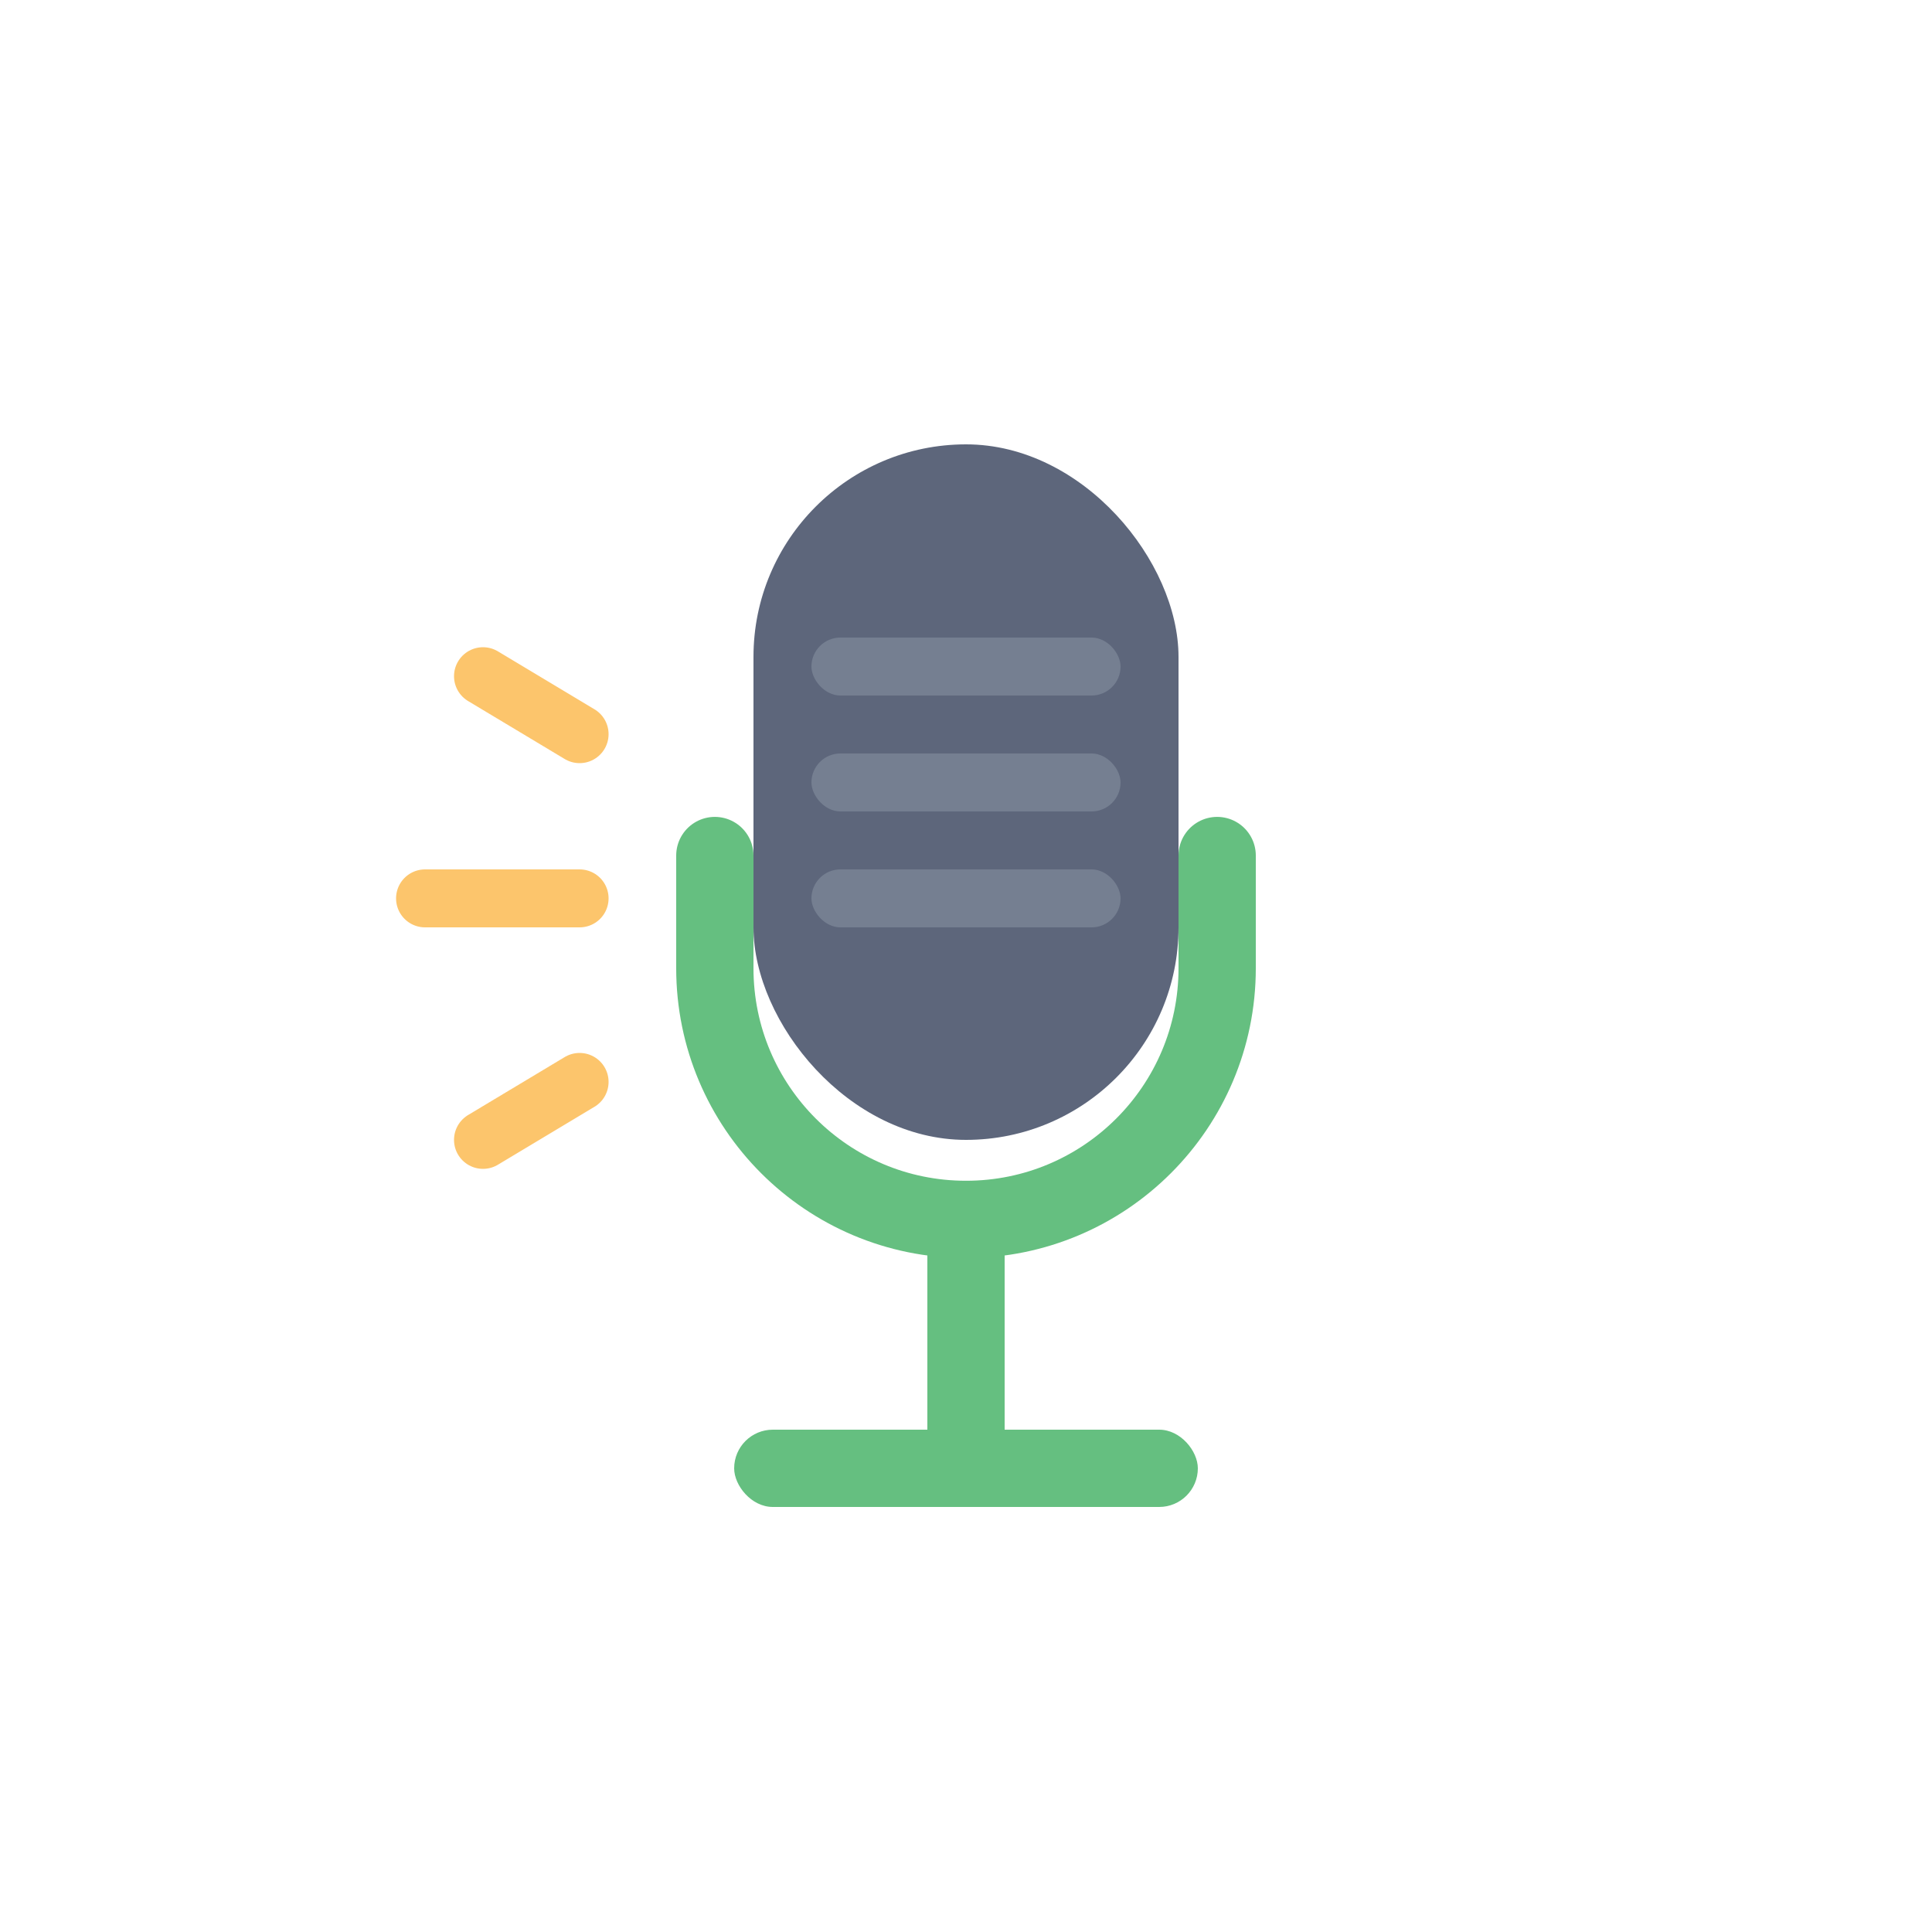 <?xml version="1.0" encoding="UTF-8"?> <svg xmlns="http://www.w3.org/2000/svg" xmlns:xlink="http://www.w3.org/1999/xlink" width="50px" height="50px" viewBox="0 0 50 50" version="1.1"><title>ico-traveltools</title><g id="ico-traveltools" stroke="none" stroke-width="1" fill="none" fill-rule="evenodd"><g id="Group-2" transform="translate(11, 11)"><g id="Group" transform="translate(7.25, 0.5)"><rect id="Rectangle" fill="#5D667B" x="1.25" y="0" width="11" height="18" rx="5.5"></rect><rect id="Rectangle" fill="#65BF80" x="0.75" y="25.5" width="12" height="2" rx="1"></rect><rect id="Rectangle" fill="#65BF80" x="5.75" y="19.5" width="2" height="6.75"></rect><path d="M13.25,10.641 L13.25,13.558 C13.25,17.148 10.34,20.058 6.75,20.058 C3.16,20.058 0.25,17.148 0.25,13.558 L0.25,10.641 L0.25,10.641" id="Path" stroke="#65BF80" stroke-width="2" stroke-linecap="round"></path></g><g id="Group-3" transform="translate(0, 6.5)" stroke="#FCC56C" stroke-linecap="round" stroke-width="1.5"><line x1="1.5" y1="1.5" x2="4" y2="0" id="Path-17-Copy" transform="translate(2.75, 0.75) scale(-1, 1) translate(-2.75, -0.75) "></line><line x1="1.5" y1="12" x2="4" y2="10.5" id="Path-17-Copy-3" transform="translate(2.75, 11.25) scale(-1, -1) translate(-2.75, -11.25) "></line><line x1="0" y1="5.75" x2="4" y2="5.75" id="Path-18-Copy" transform="translate(2, 5.75) scale(-1, 1) translate(-2, -5.75) "></line></g><rect id="Rectangle" fill="#757F91" x="10" y="5.5" width="8" height="1.5" rx="0.75"></rect><rect id="Rectangle" fill="#757F91" x="10" y="8.5" width="8" height="1.5" rx="0.75"></rect><rect id="Rectangle" fill="#757F91" x="10" y="11.5" width="8" height="1.5" rx="0.75"></rect></g></g></svg> 